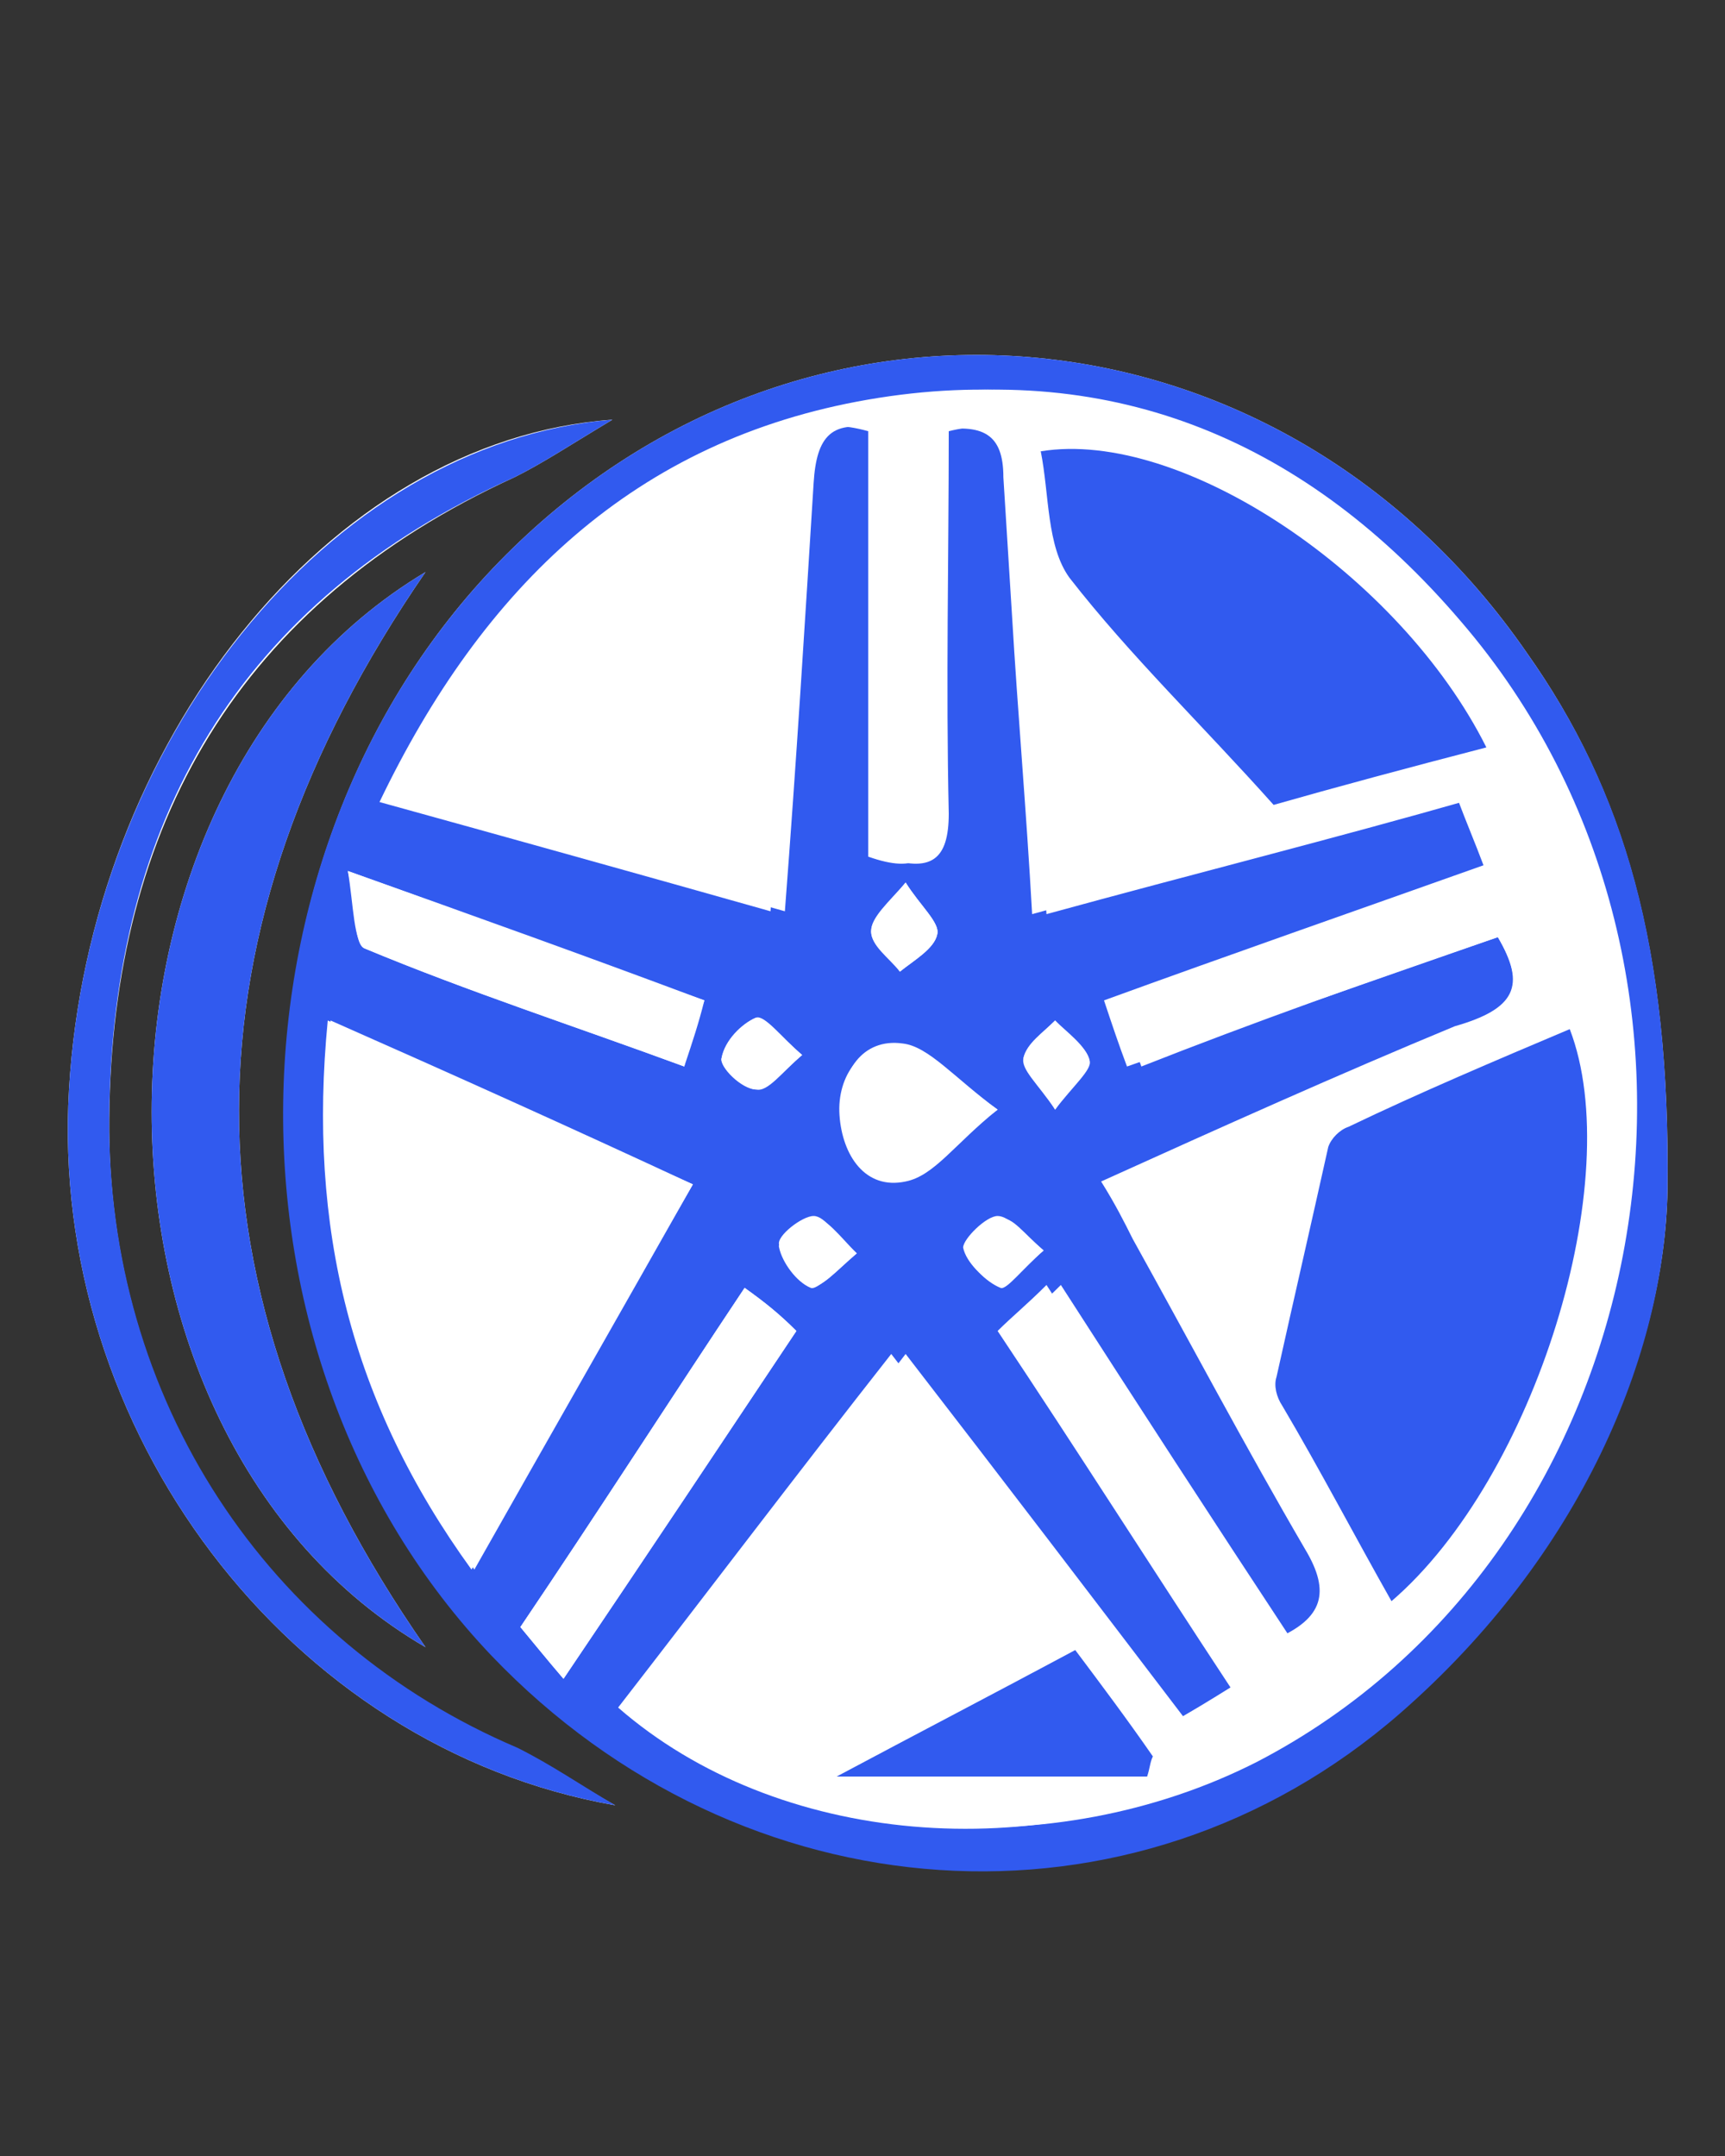 <?xml version="1.0" encoding="iso-8859-1"?>
<!-- Generator: Adobe Illustrator 21.0.1, SVG Export Plug-In . SVG Version: 6.00 Build 0)  -->
<svg version="1.1" id="Layer_1" xmlns="http://www.w3.org/2000/svg" xmlns:xlink="http://www.w3.org/1999/xlink" x="0px" y="0px"
	 viewBox="0 0 60 75" style="enable-background:new 0 0 60 75;" xml:space="preserve">
<rect x="0" y="0" width="60" height="75" fill="#333333" stroke="none"/>
<style type="text/css">
	.st0{fill:#FFFFFF;}
	.st1{fill:#315AEF;}
</style>
<path class="st0" d="M58,41.4c0.1-8.4-1.5-13.9-4.9-18.7c-8.5-12.3-25-13.9-35.5-3.4C7.5,29.4,7.3,47.1,17.1,57.5
	c8.7,9.2,22.3,10.1,31.6,2C54.9,54.1,57.9,47.1,58,41.4z"/>
<path class="st0" d="M14.8,57.3c-8.7-12.5-8.6-24.9,0-37.4C2.1,27.5,2.1,49.9,14.8,57.3z"/>
<path class="st0" d="M21.4,62.8c-1.1-0.6-2.2-1.4-3.4-1.9c-8.7-3.7-14.3-12.2-14.2-22c0.1-10.2,4.5-17.9,14.1-22.3
	c1-0.5,1.9-1.1,3.4-2C11.4,15.3,3.1,25.9,2.4,37.9C1.7,49.7,10,60.8,21.4,62.8z"/>
<path class="st1" d="M58,41.4c-0.1,5.7-3,12.7-9.3,18.2c-9.3,8.1-22.9,7.1-31.6-2c-9.9-10.4-9.6-28.2,0.5-38.3
	c10.5-10.5,27-8.9,35.5,3.4C56.5,27.5,58.1,32.9,58,41.4z M52.1,32.6c1,1.7,0.6,2.5-1,3.1c-4.1,1.7-8.1,3.5-12.3,5.4
	c0.4,0.8,0.7,1.4,1.1,2c2,3.6,3.9,7.3,6,10.8c0.9,1.5,0.6,2.4-1,3.1c-2.7-4.1-5.3-8.1-8-12.3c-0.7,0.7-1.2,1.1-1.7,1.6
	c2.7,4.2,5.4,8.2,8.1,12.4c-0.8,0.5-1.4,0.8-2,1.2c-3.2-4.2-6.4-8.4-9.8-12.8c-3.3,4.3-6.4,8.3-9.5,12.3c5.4,4.8,14.6,5.5,21.7,1.9
	c14.1-7.3,17.7-27.4,7.1-39.7c-5.3-6.2-12-9.1-20.1-7.7c-8.1,1.4-13.4,6.5-17,14c4.6,1.3,9,2.5,13.6,3.8c0.4-5.2,0.7-10.1,1-14.9
	c0.1-1.6,0.6-2.3,2.4-1.8c0,4.9,0,9.9,0,14.8c1.7,0.6,2.3,0.1,2.3-1.5c-0.1-4.5,0-8.9,0-13.3c1.6-0.4,2.3,0.1,2.4,1.6
	c0,1.6,0.2,3.2,0.3,4.8c0.2,3.4,0.4,6.7,0.7,10.4c5.1-1.4,9.9-2.6,14.8-4c0.3,0.8,0.5,1.5,0.9,2.3c-4.5,1.6-8.8,3.1-13.2,4.7
	c0.3,0.9,0.5,1.5,0.8,2.3C43.5,35.6,47.7,34.1,52.1,32.6z M24.1,41.2c-4.3-1.9-8.3-3.8-12.7-5.7c-0.7,7.2,0.8,13.3,5,19.1
	C19.1,50,21.5,45.7,24.1,41.2z M25.9,44.8c-2.6,3.9-5.1,7.8-7.8,11.8c0.5,0.6,0.9,1.1,1.5,1.8c2.9-4.3,5.5-8.2,8.1-12.1
	C27.1,45.7,26.6,45.3,25.9,44.8z M12.1,30.3c0.3,1.3,0.2,2.6,0.6,2.7c3.6,1.5,7.3,2.7,11.1,4.1c0.3-0.9,0.5-1.5,0.7-2.3
	C20.5,33.3,16.6,31.9,12.1,30.3z M34.7,38.6c-1.5-1.1-2.4-2.2-3.3-2.3c-1.4-0.2-2.2,1-2.1,2.4c0.1,1.4,0.8,2.6,2.3,2.3
	C32.5,40.8,33.2,39.7,34.7,38.6z M36.3,43.5c-0.7-0.6-1.2-1.2-1.6-1.2c-0.4,0-1.2,0.8-1.2,1.1c0.1,0.5,0.7,1.1,1.2,1.3
	C35.1,44.8,35.6,44.1,36.3,43.5z M36.7,38.6c0.6-0.8,1.3-1.4,1.2-1.7c-0.1-0.5-0.8-1-1.2-1.4c-0.4,0.4-1,0.9-1.1,1.3
	C35.5,37.2,36.1,37.7,36.7,38.6z M27.9,36.7c-0.7-0.6-1.3-1.4-1.6-1.3c-0.5,0.2-1.1,0.8-1.2,1.4c-0.1,0.3,0.7,1.1,1.2,1.1
	C26.7,38,27.2,37.3,27.9,36.7z M31.5,30.7c-0.6,0.8-1.2,1.2-1.2,1.7c0,0.5,0.6,0.9,1,1.4c0.5-0.4,1.2-0.8,1.3-1.3
	C32.7,32.1,32,31.5,31.5,30.7z M29.8,43.6c-0.7-0.6-1.1-1.3-1.5-1.3c-0.4,0-1.3,0.7-1.2,1c0.1,0.6,0.6,1.2,1.1,1.4
	C28.5,44.9,29.1,44.2,29.8,43.6z"/>
<path class="st1" d="M14.8,57.3c-12.7-7.4-12.7-29.8,0-37.4C6.2,32.4,6.1,44.8,14.8,57.3z"/>
<path class="st1" d="M21.4,62.8C10,60.8,1.7,49.7,2.4,37.9c0.7-12,9-22.5,18.9-23.3c-1.5,0.9-2.4,1.5-3.4,2
	C8.3,20.9,3.9,28.6,3.8,38.8c-0.1,9.9,5.5,18.3,14.2,22C19.2,61.4,20.2,62.1,21.4,62.8z"/>
<path class="st0" d="M52.1,32.6c-4.3,1.5-8.6,3-12.9,4.5c-0.3-0.8-0.5-1.4-0.8-2.3c4.4-1.6,8.7-3.1,13.2-4.7
	c-0.3-0.8-0.6-1.5-0.9-2.3c-4.9,1.3-9.7,2.6-14.8,4c-0.2-3.6-0.5-7-0.7-10.4c-0.1-1.6-0.2-3.2-0.3-4.8c0-1.5-0.7-1.9-2.4-1.6
	c0,4.4,0,8.9,0,13.3c0,1.6-0.6,2.1-2.3,1.5c0-4.9,0-9.9,0-14.8c-1.8-0.5-2.4,0.1-2.4,1.8c-0.2,4.8-0.6,9.7-1,14.9
	c-4.6-1.3-8.9-2.5-13.6-3.8c3.6-7.5,8.9-12.6,17-14c8.1-1.4,14.8,1.5,20.1,7.7c10.6,12.4,7,32.4-7.1,39.7
	c-7.1,3.7-16.2,2.9-21.7-1.9c3.1-4,6.2-8.1,9.5-12.3c3.4,4.4,6.6,8.6,9.8,12.8c0.7-0.4,1.2-0.7,2-1.2c-2.7-4.1-5.3-8.2-8.1-12.4
	c0.5-0.5,1-0.9,1.7-1.6c2.7,4.2,5.4,8.2,8,12.3c1.6-0.7,1.9-1.6,1-3.1c-2.1-3.6-4-7.2-6-10.8c-0.3-0.6-0.6-1.2-1.1-2
	c4.2-1.9,8.2-3.7,12.3-5.4C52.7,35.1,53.1,34.3,52.1,32.6z M48.4,55.7c4.9-4.3,8.2-14.7,6.2-20c-2.6,1.1-5.1,2.3-7.7,3.4
	c-0.3,0.1-0.7,0.4-0.7,0.7c-0.7,2.7-1.3,5.3-1.8,8c-0.1,0.3,0.1,0.7,0.2,1C45.9,51.1,47.2,53.4,48.4,55.7z M51.7,26
	c-3-6-10.6-11.1-15.5-10.3c0.3,1.5,0.2,3.3,1,4.4c2,2.7,4.5,5.1,7.1,7.9C46.5,27.5,49,26.8,51.7,26z M39.9,61.8
	c0.1-0.2,0.2-0.5,0.2-0.7c-0.9-1.3-1.9-2.6-2.7-3.7c-2.8,1.5-5.3,2.8-8.3,4.4C33,61.8,36.4,61.8,39.9,61.8z"/>
<path class="st0" d="M24.1,41.2c-2.6,4.6-5,8.8-7.6,13.4c-4.2-5.8-5.8-11.9-5-19.1C15.8,37.4,19.8,39.2,24.1,41.2z"/>
<path class="st0" d="M25.9,44.8c0.7,0.5,1.2,0.9,1.8,1.5c-2.6,3.9-5.2,7.8-8.1,12.1c-0.6-0.7-1-1.2-1.5-1.8
	C20.8,52.6,23.3,48.7,25.9,44.8z"/>
<path class="st0" d="M12.1,30.3c4.5,1.6,8.4,3.1,12.4,4.5c-0.3,0.8-0.5,1.4-0.7,2.3c-3.8-1.4-7.5-2.6-11.1-4.1
	C12.3,32.8,12.3,31.5,12.1,30.3z"/>
<path class="st0" d="M34.7,38.6c-1.5,1.2-2.2,2.3-3.2,2.5c-1.4,0.3-2.2-0.9-2.3-2.3c-0.1-1.4,0.8-2.6,2.1-2.4
	C32.3,36.4,33.1,37.5,34.7,38.6z"/>
<path class="st0" d="M36.3,43.5c-0.7,0.6-1.3,1.4-1.5,1.3c-0.5-0.2-1.1-0.8-1.2-1.3c-0.1-0.3,0.7-1.1,1.2-1.1
	C35.2,42.3,35.6,42.9,36.3,43.5z"/>
<path class="st0" d="M36.7,38.6c-0.5-0.9-1.1-1.4-1.1-1.8c0.1-0.5,0.7-0.9,1.1-1.3c0.4,0.5,1.1,0.9,1.2,1.4
	C37.9,37.2,37.3,37.7,36.7,38.6z"/>
<path class="st0" d="M27.9,36.7c-0.7,0.6-1.2,1.2-1.6,1.2c-0.4,0-1.3-0.8-1.2-1.1c0.1-0.5,0.7-1.2,1.2-1.4
	C26.6,35.4,27.2,36.1,27.9,36.7z"/>
<path class="st0" d="M31.5,30.7c0.5,0.8,1.2,1.4,1.1,1.8c-0.1,0.5-0.8,0.9-1.3,1.3c-0.3-0.5-1-0.9-1-1.4
	C30.3,31.9,30.9,31.4,31.5,30.7z"/>
<path class="st0" d="M29.8,43.6c-0.7,0.6-1.4,1.3-1.6,1.2c-0.5-0.2-1-0.9-1.1-1.4c-0.1-0.3,0.8-1,1.2-1C28.7,42.3,29.2,43,29.8,43.6
	z"/>
<path class="st1" d="M48.4,55.7c-1.3-2.3-2.5-4.6-3.8-6.8c-0.2-0.3-0.3-0.7-0.2-1c0.6-2.7,1.2-5.3,1.8-8c0.1-0.3,0.4-0.6,0.7-0.7
	c2.5-1.2,5.1-2.3,7.7-3.4C56.6,41,53.4,51.4,48.4,55.7z"/>
<path class="st1" d="M51.7,26c-2.7,0.7-5.3,1.4-7.4,2c-2.5-2.8-5-5.2-7.1-7.9c-0.8-1.1-0.7-2.9-1-4.4C41.1,14.9,48.7,20,51.7,26z"/>
<path class="st1" d="M39.9,61.8c-3.4,0-6.9,0-10.8,0c3-1.6,5.5-2.9,8.3-4.4c0.9,1.2,1.8,2.4,2.7,3.7C40,61.3,40,61.5,39.9,61.8z"/>
<g>
</g>
<g>
</g>
<g>
</g>
<g>
</g>
<g>
</g>
<g>
</g>
<g>
</g>
<g>
</g>
<g>
</g>
<g>
</g>
<g>
</g>
<g>
</g>
<g>
</g>
<g>
</g>
<g>
</g>
</svg>
